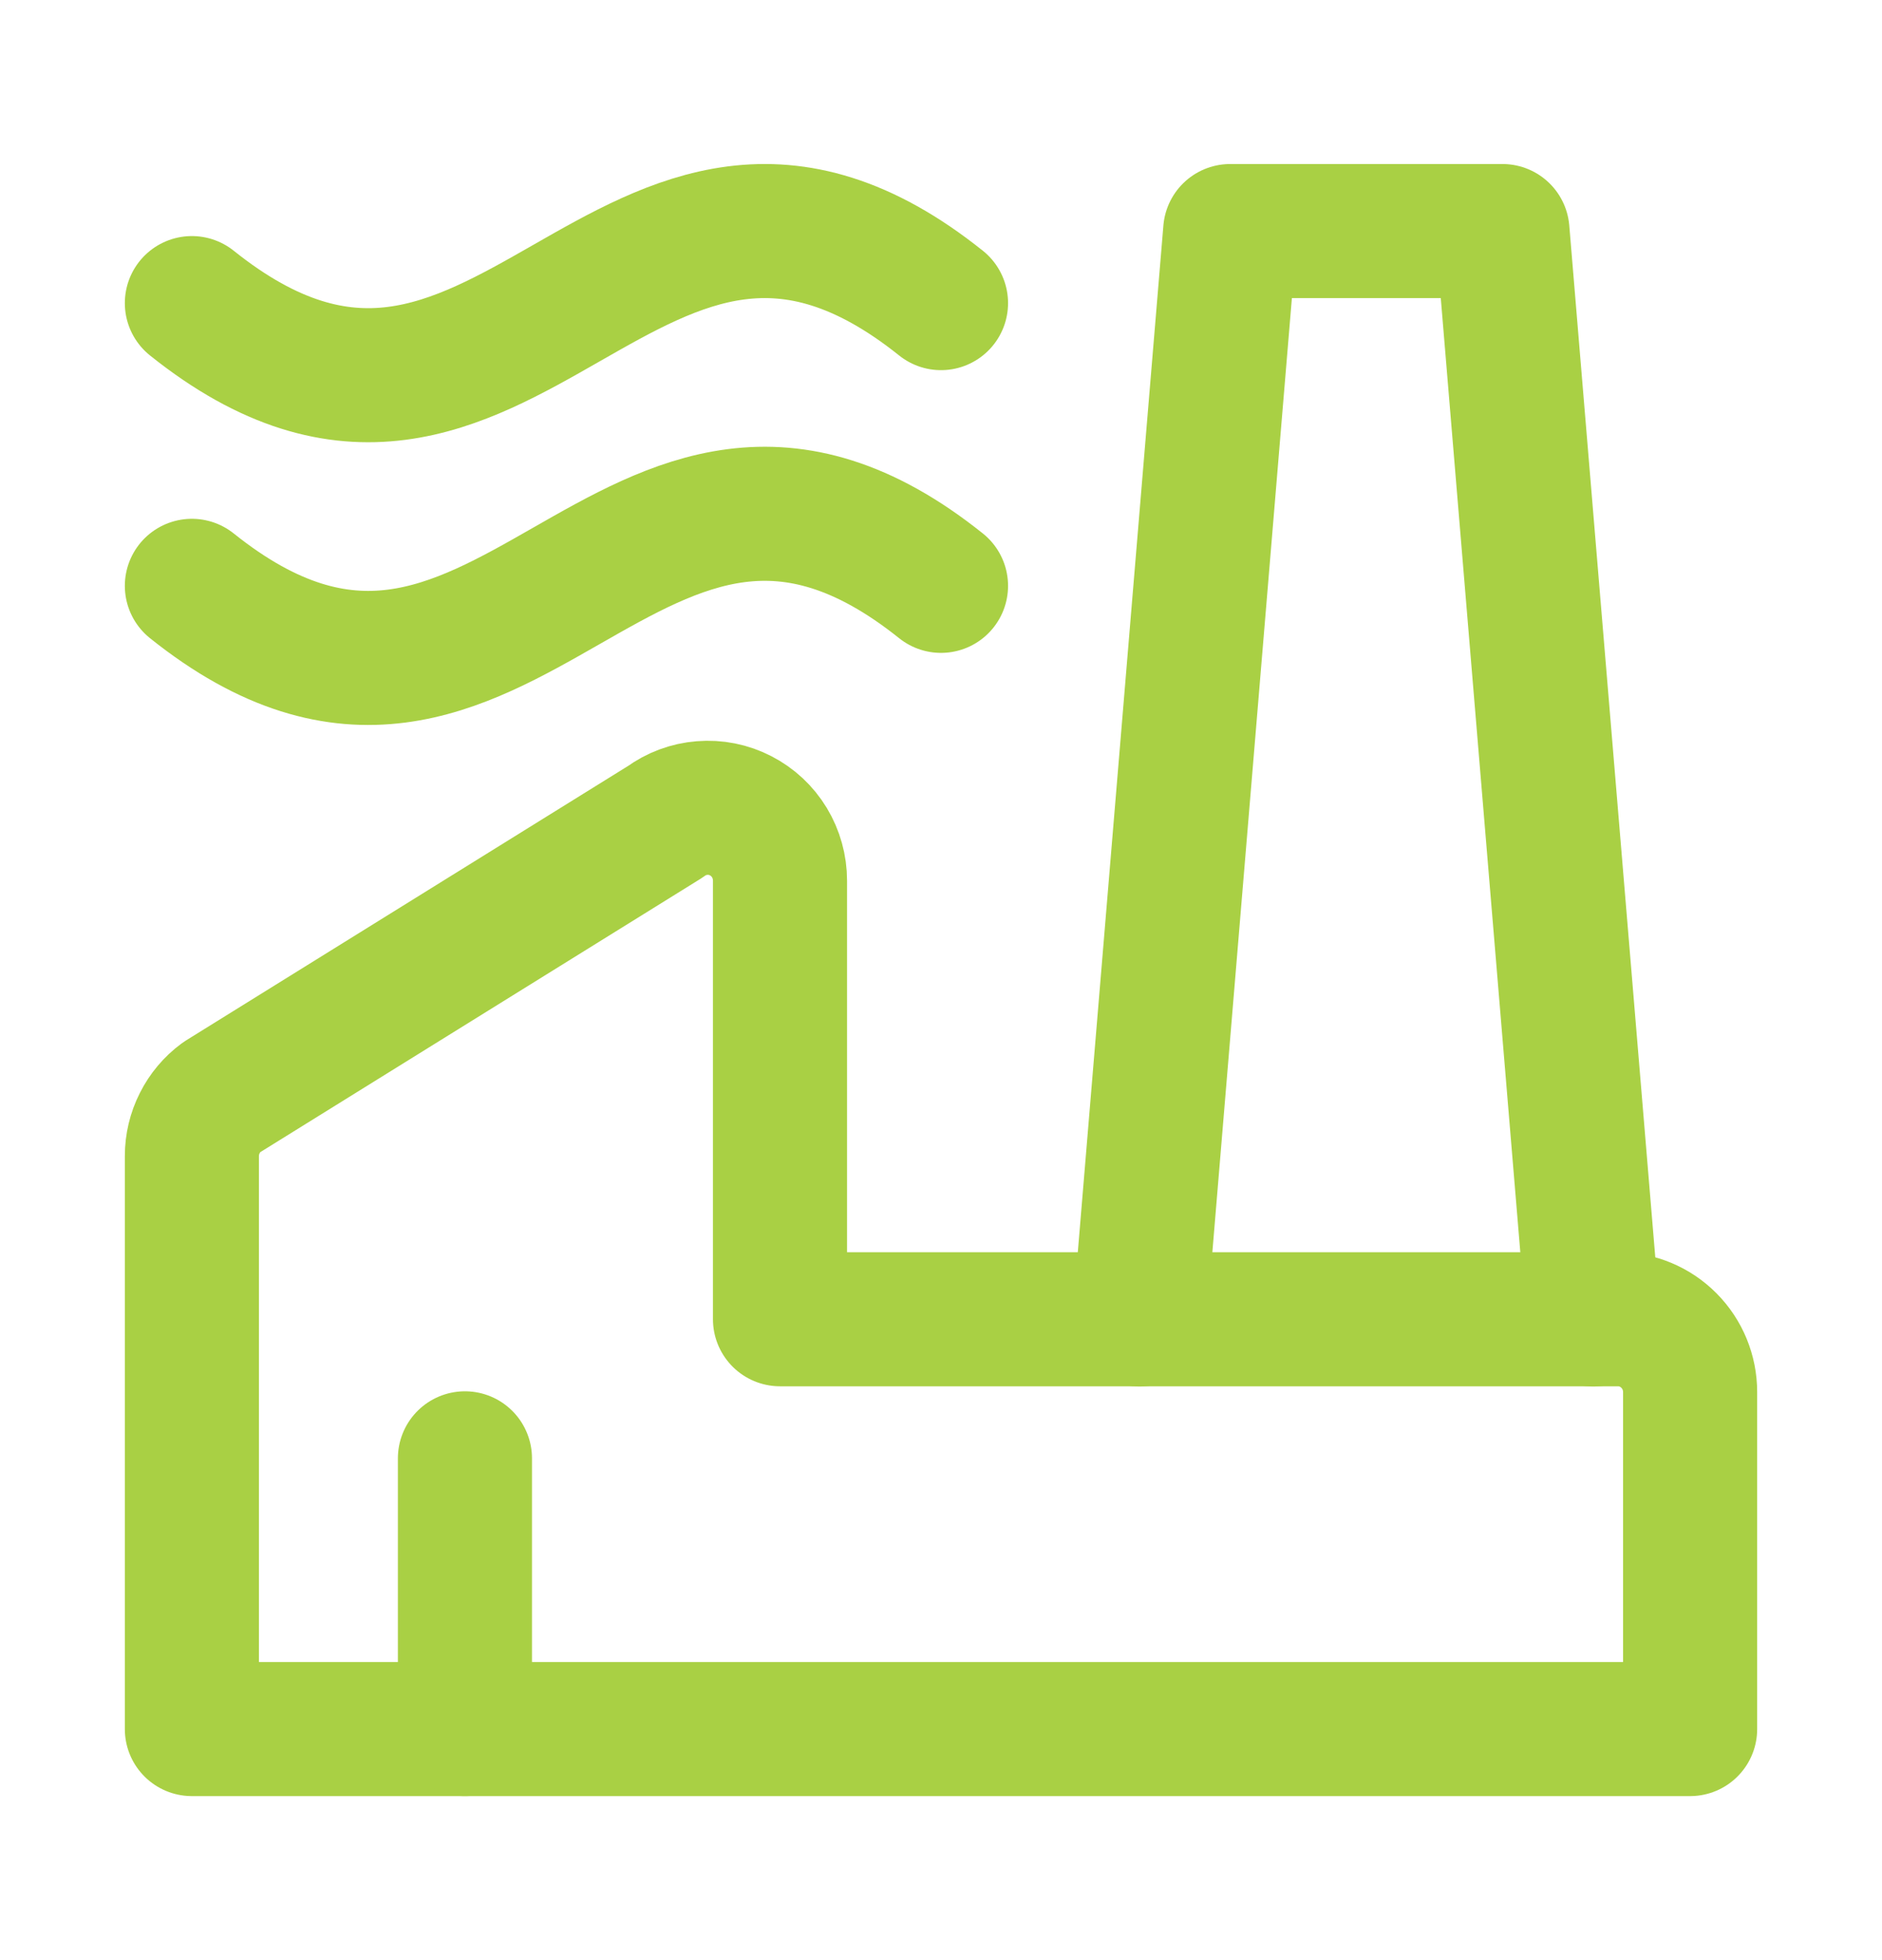 <svg width="24" height="25" viewBox="0 0 24 25" fill="none" xmlns="http://www.w3.org/2000/svg">
<path d="M9.947 11.233V16.826H20.633C20.877 16.826 21.111 16.924 21.283 17.098C21.456 17.272 21.553 17.508 21.553 17.754V22.053H2.447V14.745C2.447 14.599 2.481 14.455 2.547 14.325C2.612 14.195 2.707 14.082 2.824 13.996L8.484 10.481C8.621 10.38 8.784 10.319 8.953 10.306C9.123 10.292 9.293 10.326 9.444 10.404C9.596 10.482 9.723 10.6 9.812 10.747C9.9 10.893 9.947 11.061 9.947 11.233Z" stroke="#A9D044" stroke-width="1.71" stroke-linecap="round" stroke-linejoin="round"/>
<path d="M20.317 16.829L19.16 2.947H15.688L14.531 16.829" stroke="#A9D044" stroke-width="1.71" stroke-linecap="round" stroke-linejoin="round"/>
<path d="M2.447 3.866C6.427 7.051 8.02 0.682 12 3.866" stroke="#A9D044" stroke-width="1.71" stroke-linecap="round" stroke-linejoin="round"/>
<path d="M2.447 7.472C6.427 10.657 8.02 4.288 12 7.472" stroke="#A9D044" stroke-width="1.71" stroke-linecap="round" stroke-linejoin="round"/>
<path d="M5.929 22.053V18.6" stroke="#A9D044" stroke-width="1.71" stroke-linecap="round" stroke-linejoin="round"/>
</svg>
